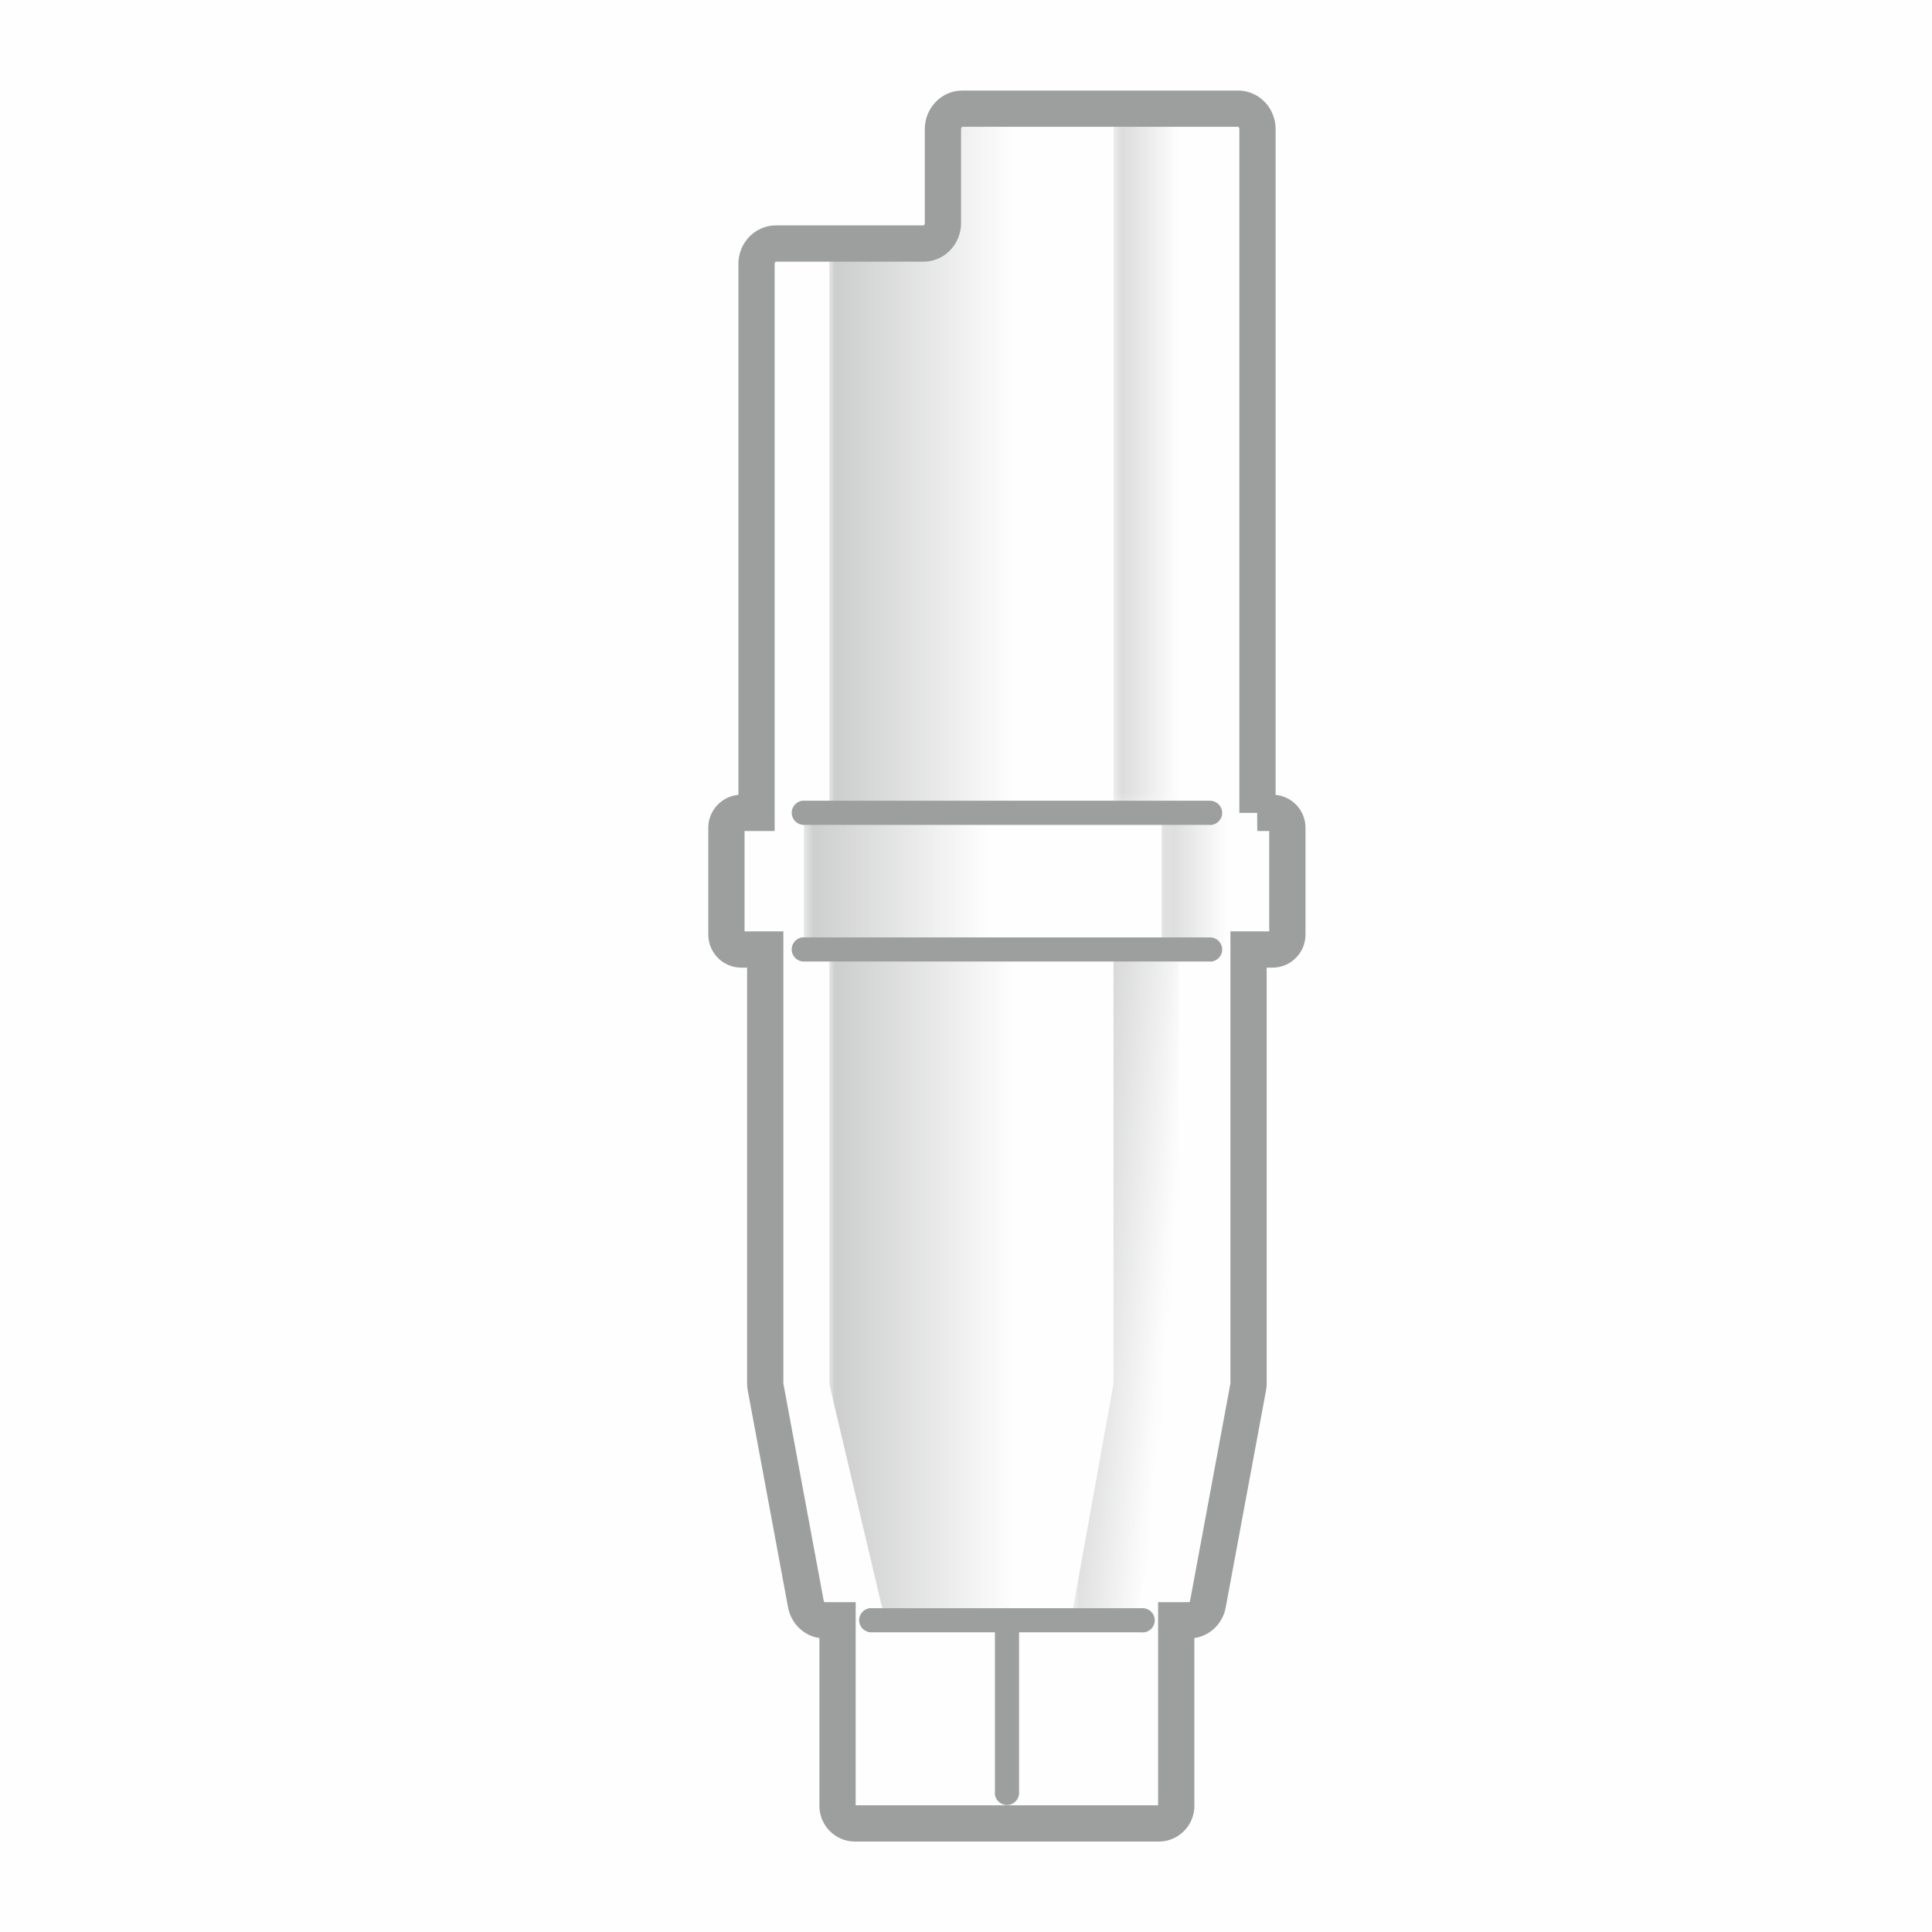 <?xml version="1.0" encoding="UTF-8"?>
<!DOCTYPE svg PUBLIC "-//W3C//DTD SVG 1.1//EN" "http://www.w3.org/Graphics/SVG/1.1/DTD/svg11.dtd">
<!-- Creator: CorelDRAW -->
<svg xmlns="http://www.w3.org/2000/svg" xml:space="preserve" width="80mm" height="80mm" version="1.1" style="shape-rendering:geometricPrecision; text-rendering:geometricPrecision; image-rendering:optimizeQuality; fill-rule:evenodd; clip-rule:evenodd"
viewBox="0 0 181.68 181.68"
 xmlns:xlink="http://www.w3.org/1999/xlink"
 xmlns:xodm="http://www.corel.com/coreldraw/odm/2003">
 <defs>
  <style type="text/css">
   <![CDATA[
    .str0 {stroke:#9D9E9E;stroke-width:3.41;stroke-miterlimit:22.926}
    .fil3 {fill:none}
    .fil1 {fill:#FEFEFE}
    .fil0 {fill:#FEFEFE}
    .fil2 {fill:#9D9E9E}
    .fil4 {fill:#9D9E9E;fill-rule:nonzero}
   ]]>
  </style>
   <clipPath id="id0">
    <path d="M118.25 76.44l0 -53.54 0 -10.76c0,-1.06 -0.82,-1.92 -1.82,-1.92l-25.94 0c-1,0 -1.82,0.86 -1.82,1.92l0 8.84c0,1.06 -0.82,1.92 -1.82,1.92l-13.89 0c-1,0 -1.82,0.86 -1.82,1.92l0 51.62 -1.43 0c-0.77,0 -1.4,0.63 -1.4,1.4l0 10.05c0,0.77 0.63,1.4 1.4,1.4l2.25 0 0 40.77c0,0.13 0.01,0.24 0.03,0.36l3.79 20.41c0.17,0.9 0.9,1.54 1.78,1.54l1.2 0 0 17.46c0,0.9 0.74,1.64 1.64,1.64l28.57 0c0.9,0 1.64,-0.74 1.64,-1.64l0 -17.46 1.2 0c0.88,0 1.62,-0.64 1.78,-1.54l3.79 -20.41c0.02,-0.13 0.03,-0.23 0.03,-0.36l0 -40.77 2.25 0c0.77,0 1.4,-0.63 1.4,-1.4l0 -10.05c0,-0.77 -0.63,-1.4 -1.4,-1.4l-1.43 0z"/>
   </clipPath>
     <mask id="id1">
  <linearGradient id="id2" gradientUnits="userSpaceOnUse" x1="61.91" y1="43.1" x2="95.41" y2="43.1">
   <stop offset="0" style="stop-opacity:1; stop-color:white"/>
   <stop offset="1" style="stop-opacity:0; stop-color:white"/>
  </linearGradient>
      <rect style="fill:url(#id2)" x="77.98" y="10.22" width="18.89" height="66.22"/>
     </mask>
   <mask id="id3">
  <linearGradient id="id4" gradientUnits="userSpaceOnUse" x1="61.91" y1="109.85" x2="95.41" y2="109.85">
   <stop offset="0" style="stop-opacity:1; stop-color:white"/>
   <stop offset="1" style="stop-opacity:0; stop-color:white"/>
  </linearGradient>
    <rect style="fill:url(#id4)" x="77.98" y="89.28" width="24.14" height="63.08"/>
   </mask>
   <mask id="id5">
  <linearGradient id="id6" gradientUnits="userSpaceOnUse" x1="95.72" y1="110.07" x2="110.84" y2="111.31">
   <stop offset="0" style="stop-opacity:1; stop-color:white"/>
   <stop offset="0.329" style="stop-opacity:0.502; stop-color:white"/>
   <stop offset="1" style="stop-opacity:0; stop-color:white"/>
  </linearGradient>
    <rect style="fill:url(#id6)" x="100.75" y="89.73" width="10.09" height="62.39"/>
   </mask>
   <mask id="id7">
  <linearGradient id="id8" gradientUnits="userSpaceOnUse" x1="95.72" y1="42.74" x2="110.84" y2="42.74">
   <stop offset="0" style="stop-opacity:1; stop-color:white"/>
   <stop offset="1" style="stop-opacity:0; stop-color:white"/>
  </linearGradient>
    <rect style="fill:url(#id8)" x="104.71" y="10.22" width="6.13" height="65.5"/>
   </mask>
   <mask id="id9">
  <linearGradient id="id10" gradientUnits="userSpaceOnUse" x1="59.52" y1="82.9" x2="93.03" y2="82.9">
   <stop offset="0" style="stop-opacity:1; stop-color:white"/>
   <stop offset="1" style="stop-opacity:0; stop-color:white"/>
  </linearGradient>
    <rect style="fill:url(#id10)" x="75.59" y="76.44" width="18.89" height="12.84"/>
   </mask>
   <mask id="id11">
  <linearGradient id="id12" gradientUnits="userSpaceOnUse" x1="100.23" y1="82.98" x2="115.35" y2="82.97">
   <stop offset="0" style="stop-opacity:1; stop-color:white"/>
   <stop offset="1" style="stop-opacity:0; stop-color:white"/>
  </linearGradient>
    <rect style="fill:url(#id12)" x="109.22" y="76.58" width="6.13" height="12.7"/>
   </mask>
 </defs>
 <g id="Слой_x0020_1">
  <rect class="fil0" width="181.68" height="181.68"/>
  <path class="fil1" d="M118.25 76.44l0 -53.54 0 -10.76c0,-1.06 -0.82,-1.92 -1.82,-1.92l-25.94 0c-1,0 -1.82,0.86 -1.82,1.92l0 8.84c0,1.06 -0.82,1.92 -1.82,1.92l-13.89 0c-1,0 -1.82,0.86 -1.82,1.92l0 51.62 -1.43 0c-0.77,0 -1.4,0.63 -1.4,1.4l0 10.05c0,0.77 0.63,1.4 1.4,1.4l2.25 0 0 40.77c0,0.13 0.01,0.24 0.03,0.36l3.79 20.41c0.17,0.9 0.9,1.54 1.78,1.54l1.2 0 0 17.46c0,0.9 0.74,1.64 1.64,1.64l28.57 0c0.9,0 1.64,-0.74 1.64,-1.64l0 -17.46 1.2 0c0.88,0 1.62,-0.64 1.78,-1.54l3.79 -20.41c0.02,-0.13 0.03,-0.23 0.03,-0.36l0 -40.77 2.25 0c0.77,0 1.4,-0.63 1.4,-1.4l0 -10.05c0,-0.77 -0.63,-1.4 -1.4,-1.4l-1.43 0z"/>
  <g style="clip-path:url(#id0)">
   <g id="_1763159762304">
    <polygon id="_1" class="fil2" style="mask:url(#id1)" points="77.98,76.44 96.87,76.44 96.87,10.22 77.98,10.22 "/>
   </g>
  </g>
  <path class="fil3 str0" d="M118.25 76.44l0 -53.54 0 -10.76c0,-1.06 -0.82,-1.92 -1.82,-1.92l-25.94 0c-1,0 -1.82,0.86 -1.82,1.92l0 8.84c0,1.06 -0.82,1.92 -1.82,1.92l-13.89 0c-1,0 -1.82,0.86 -1.82,1.92l0 51.62 -1.43 0c-0.77,0 -1.4,0.63 -1.4,1.4l0 10.05c0,0.77 0.63,1.4 1.4,1.4l2.25 0 0 40.77c0,0.13 0.01,0.24 0.03,0.36l3.79 20.41c0.17,0.9 0.9,1.54 1.78,1.54l1.2 0 0 17.46c0,0.9 0.74,1.64 1.64,1.64l28.57 0c0.9,0 1.64,-0.74 1.64,-1.64l0 -17.46 1.2 0c0.88,0 1.62,-0.64 1.78,-1.54l3.79 -20.41c0.02,-0.13 0.03,-0.23 0.03,-0.36l0 -40.77 2.25 0c0.77,0 1.4,-0.63 1.4,-1.4l0 -10.05c0,-0.77 -0.63,-1.4 -1.4,-1.4l-1.43 0z"/>
  <g>
   <path class="fil4" d="M81.93 153.5c-0.63,0 -1.14,-0.51 -1.14,-1.14 0,-0.63 0.51,-1.14 1.14,-1.14l0 2.27zm25.52 0l-25.52 0 0 -2.27 25.52 0 0 2.27zm0 -2.27c0.63,0 1.14,0.51 1.14,1.14 0,0.63 -0.51,1.14 -1.14,1.14l0 -2.27z"/>
  </g>
  <g>
   <path class="fil4" d="M75.59 90.42c-0.63,0 -1.14,-0.51 -1.14,-1.14 0,-0.63 0.51,-1.14 1.14,-1.14l0 2.27zm38.2 0l-38.2 0 0 -2.27 38.2 0 0 2.27zm0 -2.27c0.63,0 1.14,0.51 1.14,1.14 0,0.63 -0.51,1.14 -1.14,1.14l0 -2.27z"/>
  </g>
  <g>
   <path class="fil4" d="M75.59 77.57c-0.63,0 -1.14,-0.51 -1.14,-1.14 0,-0.63 0.51,-1.14 1.14,-1.14l0 2.27zm38.2 0l-38.2 0 0 -2.27 38.2 0 0 2.27zm0 -2.27c0.63,0 1.14,0.51 1.14,1.14 0,0.63 -0.51,1.14 -1.14,1.14l0 -2.27z"/>
  </g>
  <g>
   <path class="fil4" d="M95.83 168.6c0,0.63 -0.51,1.14 -1.14,1.14 -0.63,0 -1.14,-0.51 -1.14,-1.14l2.27 0zm0 -16.24l0 16.24 -2.27 0 0 -16.24 2.27 0zm-2.27 0c0,-0.63 0.51,-1.14 1.14,-1.14 0.63,0 1.14,0.51 1.14,1.14l-2.27 0z"/>
  </g>
  <polygon class="fil2" style="mask:url(#id3)" points="77.98,89.28 96.87,89.28 96.87,130.13 102.12,152.36 83.23,152.36 77.98,130.13 "/>
  <polygon class="fil2" style="mask:url(#id5)" points="104.71,89.73 110.84,89.73 110.84,130.13 106.88,152.12 100.75,152.12 104.71,130.13 "/>
  <polygon class="fil2" style="mask:url(#id7)" points="104.71,75.72 110.84,75.72 110.84,10.22 104.71,10.22 "/>
  <polygon class="fil2" style="mask:url(#id9)" points="75.59,76.44 94.48,76.44 94.48,89.28 75.59,89.28 "/>
  <polygon class="fil2" style="mask:url(#id11)" points="109.22,76.58 115.35,76.58 115.35,89.28 109.22,89.28 "/>
 </g>
</svg>

